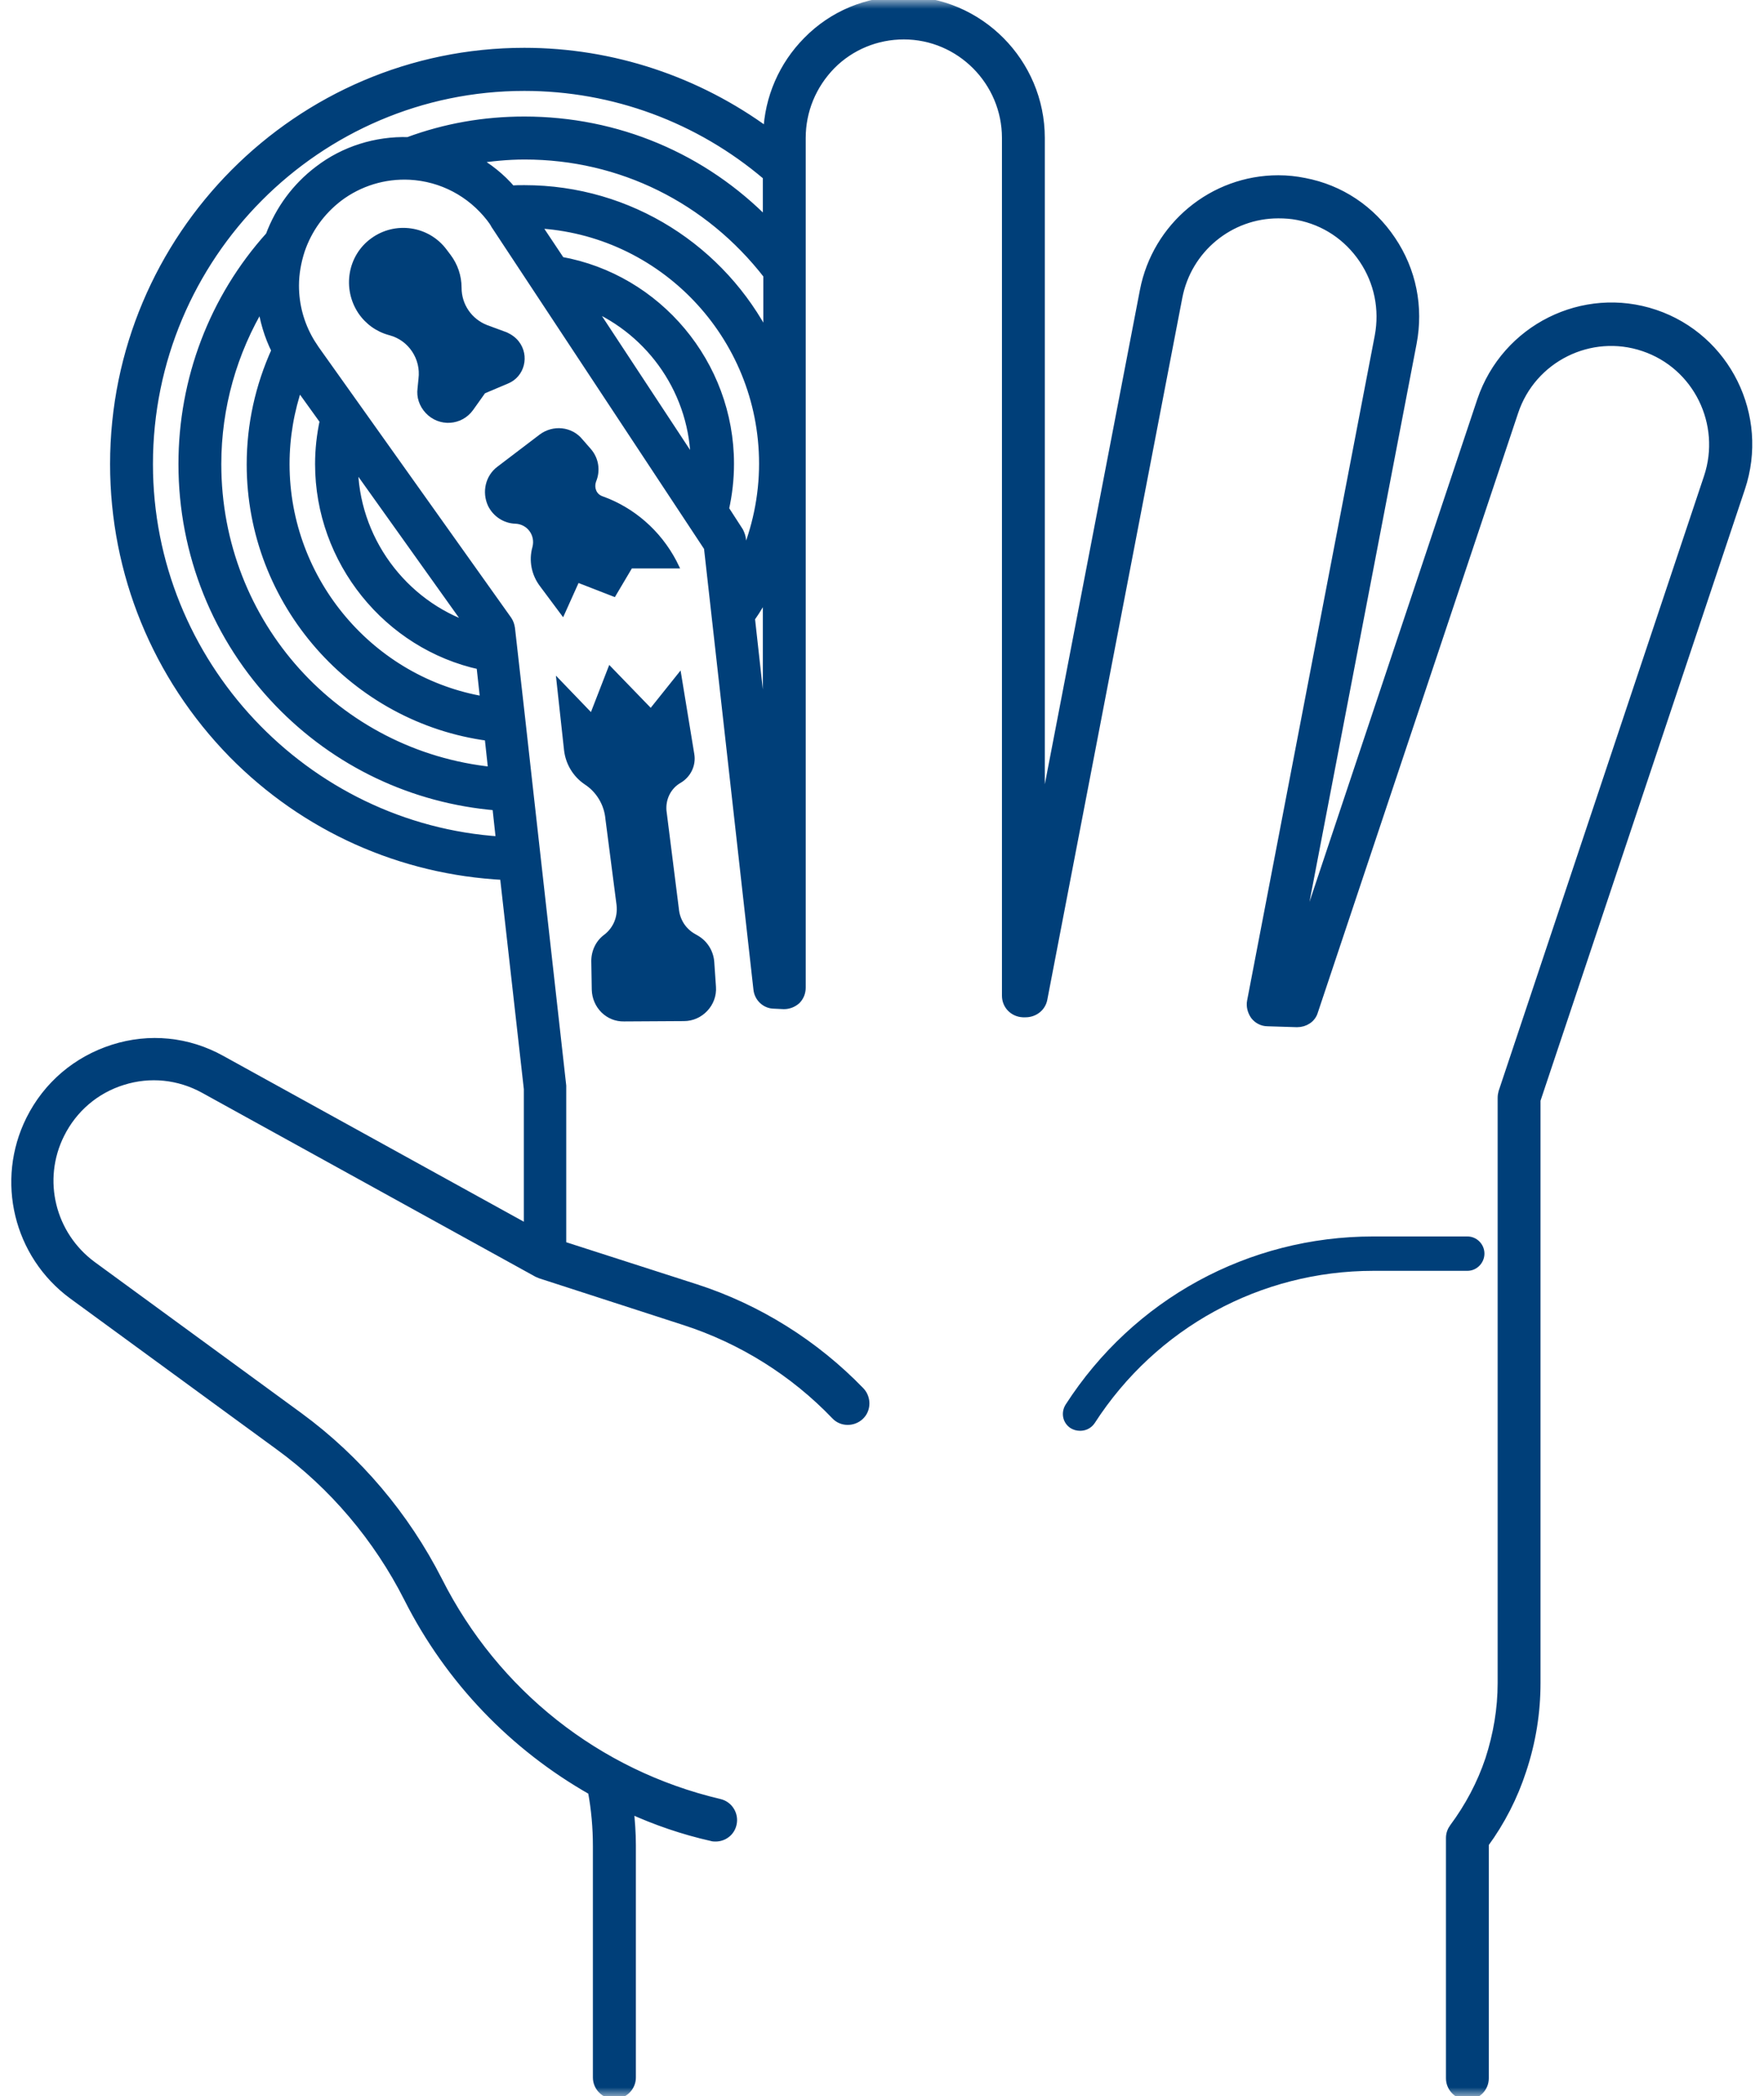 <svg xmlns="http://www.w3.org/2000/svg" width="101" height="120" viewBox="0 0 101 120" fill="none"><path d="M84.993 71.763C84.993 71.224 84.552 70.783 84.02 70.783H78.618C71.48 70.783 64.901 74.369 61.013 80.408C60.724 80.875 60.842 81.467 61.309 81.763C61.48 81.862 61.651 81.908 61.849 81.908C62.164 81.908 62.48 81.763 62.678 81.467C66.197 76.013 72.164 72.75 78.638 72.75H84.02C84.552 72.75 84.993 72.303 84.993 71.763Z" fill="#003F79"></path><mask id="mask0_260_182" style="mask-type:luminance" maskUnits="userSpaceOnUse" x="0" y="0" width="102" height="120"><path d="M0 0H101.007V120H0V0Z" fill="white"></path></mask><g mask="url(#mask0_260_182)"><path d="M94.75 17.974C90.665 16.599 86.217 18.809 84.822 22.934L74.02 55.283L80.862 19.645C81.257 17.579 80.842 15.493 79.665 13.75C78.493 12 76.73 10.822 74.678 10.434C74.191 10.336 73.704 10.283 73.191 10.283C69.447 10.283 66.224 12.961 65.513 16.645L59.572 47.52V7.901C59.572 3.579 56.053 0.04 51.75 0.04C49.671 0.04 47.691 0.849 46.224 2.349C44.836 3.75 44.026 5.619 43.954 7.579C39.921 4.612 35.053 2.987 30.02 2.987C17.092 2.987 6.553 13.572 6.553 26.566C6.553 32.809 8.974 38.704 13.322 43.151C17.48 47.375 22.98 49.829 28.868 50.125L30.243 62.336V70.362L12.665 60.665C10.757 59.605 8.559 59.382 6.48 60.046C4.401 60.711 2.717 62.138 1.737 64.099C-1.89626e-05 67.586 1.026 71.816 4.158 74.125L15.987 82.77C19.092 85.026 21.638 88.053 23.368 91.467C25.743 96.178 29.434 99.987 33.908 102.52C34.105 103.572 34.197 104.632 34.197 105.684V118.928C34.197 119.467 34.638 119.908 35.178 119.908C35.717 119.908 36.158 119.467 36.158 118.928V105.638C36.158 104.947 36.105 104.237 36.033 103.546C37.546 104.237 39.112 104.776 40.75 105.145C40.822 105.171 40.895 105.171 40.974 105.171C41.414 105.171 41.829 104.875 41.928 104.408C42.046 103.895 41.73 103.355 41.191 103.23C34.197 101.586 28.335 96.941 25.085 90.507C23.197 86.796 20.46 83.553 17.112 81.099L5.283 72.454C2.914 70.711 2.132 67.54 3.447 64.915C4.184 63.441 5.454 62.355 7.02 61.868C8.586 61.375 10.243 61.546 11.684 62.336L30.776 72.868C30.829 72.895 30.901 72.921 30.947 72.941L39.211 75.618C42.487 76.678 45.467 78.546 47.842 81.026C48.204 81.415 48.842 81.415 49.23 81.046C49.625 80.678 49.625 80.04 49.257 79.651C46.645 76.948 43.388 74.908 39.822 73.757L32.171 71.296V62.257C32.171 62.237 32.171 62.184 32.171 62.158L30.243 44.941L29.822 41.158L29.237 35.974C29.21 35.803 29.165 35.658 29.066 35.507L18.04 20.013C17.947 19.862 17.822 19.691 17.724 19.52C17.165 18.559 16.868 17.48 16.868 16.349C16.868 15.665 16.993 14.974 17.21 14.309C17.625 13.105 18.362 12.079 19.388 11.29C20.559 10.408 22 9.967 23.467 10.04C25.303 10.138 26.967 11.02 28.092 12.467C28.184 12.592 28.283 12.717 28.355 12.862L40.553 31.336L43.388 56.632C43.441 57.125 43.855 57.493 44.322 57.493L44.882 57.52C45.151 57.52 45.395 57.421 45.592 57.25C45.789 57.053 45.882 56.803 45.882 56.533V7.901C45.882 6.329 46.493 4.855 47.599 3.724C48.697 2.619 50.184 2.007 51.75 2.007C54.98 2.007 57.618 4.658 57.618 7.901V57C57.618 57.54 58.033 57.961 58.572 57.987H58.717C59.204 57.987 59.625 57.665 59.717 57.197L67.447 17.013C67.98 14.237 70.401 12.25 73.191 12.25C73.579 12.25 73.947 12.276 74.316 12.349C75.855 12.645 77.171 13.526 78.053 14.829C78.934 16.132 79.25 17.704 78.96 19.25L71.651 57.322C71.599 57.592 71.671 57.888 71.842 58.132C72.013 58.355 72.283 58.5 72.579 58.5L74.263 58.553C74.704 58.553 75.099 58.303 75.217 57.888L86.684 23.572C87.71 20.48 91.059 18.829 94.112 19.862C97.191 20.895 98.829 24.257 97.803 27.329L86.046 62.526C86.02 62.625 86 62.724 86 62.849V96.349C86 97.829 85.75 99.303 85.29 100.724C84.822 102.125 84.118 103.447 83.237 104.632C83.112 104.803 83.04 105 83.04 105.217V118.974C83.04 119.513 83.48 119.954 84.02 119.954C84.553 119.954 84.993 119.513 84.993 118.974V105.54C85.928 104.263 86.658 102.836 87.145 101.336C87.684 99.717 87.954 98.046 87.954 96.349V62.974L99.665 27.947C101.053 23.816 98.829 19.349 94.75 17.974ZM28.21 44.158C19.263 43.25 12.421 35.73 12.421 26.566C12.421 23.303 13.322 20.132 14.987 17.382C15.112 18.316 15.375 19.224 15.796 20.059C14.862 22.125 14.375 24.309 14.375 26.592C14.375 34.48 20.29 41.158 27.993 42.165L28.21 44.158ZM20.243 26.474L26.967 35.901C23.053 34.599 20.243 30.842 20.243 26.566C20.243 26.546 20.243 26.494 20.243 26.474ZM17.092 22.046L18.559 24.086C18.382 24.901 18.29 25.737 18.29 26.566C18.29 32.099 22.197 36.934 27.526 38.086L27.75 40.125C21.243 39.046 16.329 33.296 16.329 26.566C16.329 25 16.599 23.474 17.092 22.046ZM39.796 26.645L33.763 17.48C37.329 18.98 39.796 22.513 39.796 26.566C39.796 26.592 39.796 26.619 39.796 26.645ZM42.461 30.869C42.441 30.717 42.388 30.572 42.316 30.428L41.487 29.145C41.678 28.29 41.776 27.428 41.776 26.546C41.776 20.849 37.645 15.934 32.099 14.947L30.678 12.816C37.914 13.158 43.711 19.178 43.711 26.546C43.711 28.434 43.316 30.276 42.586 32L42.461 30.869ZM43.928 43.987L42.974 35.388C43.342 34.868 43.658 34.329 43.928 33.763V43.987ZM43.928 19.395C41.336 14.309 36.086 10.849 30.02 10.849C29.75 10.849 29.507 10.849 29.29 10.875C28.678 10.158 27.941 9.572 27.138 9.132C28.092 8.98 29.066 8.882 30.046 8.882C35.546 8.882 40.579 11.388 43.954 15.737V19.395H43.928ZM43.928 12.763C40.263 9.007 35.322 6.921 30.02 6.921C27.724 6.921 25.5 7.309 23.368 8.099C21.54 8.046 19.704 8.612 18.237 9.743C16.967 10.704 16.013 12 15.454 13.5C12.224 17.086 10.467 21.73 10.467 26.566C10.467 31.678 12.421 36.54 15.941 40.204C19.263 43.665 23.665 45.75 28.434 46.145L28.651 48.138C17.454 47.421 8.507 37.967 8.507 26.566C8.507 14.658 18.165 4.954 30.02 4.954C35.132 4.954 40.039 6.77 43.928 10.086V12.763Z" fill="#003F79" stroke="#003F79" stroke-width="0.5"></path></g><path d="M23.908 22.224C23.836 22.737 24.007 23.25 24.375 23.645C25.132 24.454 26.428 24.382 27.086 23.474L27.77 22.513L29.092 21.954C30.046 21.559 30.336 20.355 29.704 19.546C29.533 19.323 29.29 19.151 29.02 19.026L27.895 18.612C27.013 18.27 26.428 17.434 26.428 16.474C26.428 15.783 26.204 15.125 25.79 14.579L25.572 14.29C24.546 12.915 22.612 12.645 21.244 13.652C19.901 14.632 19.586 16.52 20.513 17.921C20.928 18.54 21.54 18.98 22.25 19.178L22.322 19.198C23.395 19.494 24.105 20.553 23.961 21.678L23.908 22.224Z" fill="#003F79"></path><path d="M30.487 31.309C30.263 32.099 30.434 32.928 30.928 33.572L32.243 35.336L33.125 33.375L35.204 34.184L36.178 32.54H38.941L38.724 32.099C37.816 30.375 36.303 29.053 34.493 28.408C34.151 28.29 34.007 27.921 34.125 27.579C34.395 26.934 34.276 26.224 33.836 25.711L33.342 25.145C32.737 24.408 31.658 24.309 30.901 24.875L28.48 26.717C27.796 27.23 27.579 28.165 27.941 28.954C28.237 29.566 28.849 29.961 29.507 29.98C30.191 30.007 30.658 30.645 30.487 31.309Z" fill="#003F79"></path><path d="M34.592 53.513C34.125 53.855 33.855 54.421 33.855 55.013L33.882 56.658C33.908 57.665 34.71 58.5 35.743 58.474L39.164 58.454C40.21 58.454 41.072 57.54 40.993 56.487L40.895 55.059C40.849 54.447 40.507 53.882 39.967 53.566L39.796 53.467C39.263 53.171 38.921 52.632 38.868 52.013L38.158 46.388C38.112 45.75 38.408 45.138 38.967 44.816C39.553 44.474 39.868 43.809 39.75 43.151L38.967 38.382L37.257 40.52L34.882 38.066L33.835 40.763L31.829 38.678L32.296 42.954C32.388 43.737 32.809 44.447 33.467 44.895C34.151 45.336 34.592 46.072 34.664 46.882L35.303 51.822C35.375 52.507 35.105 53.119 34.592 53.513Z" fill="#003F79"></path></svg>